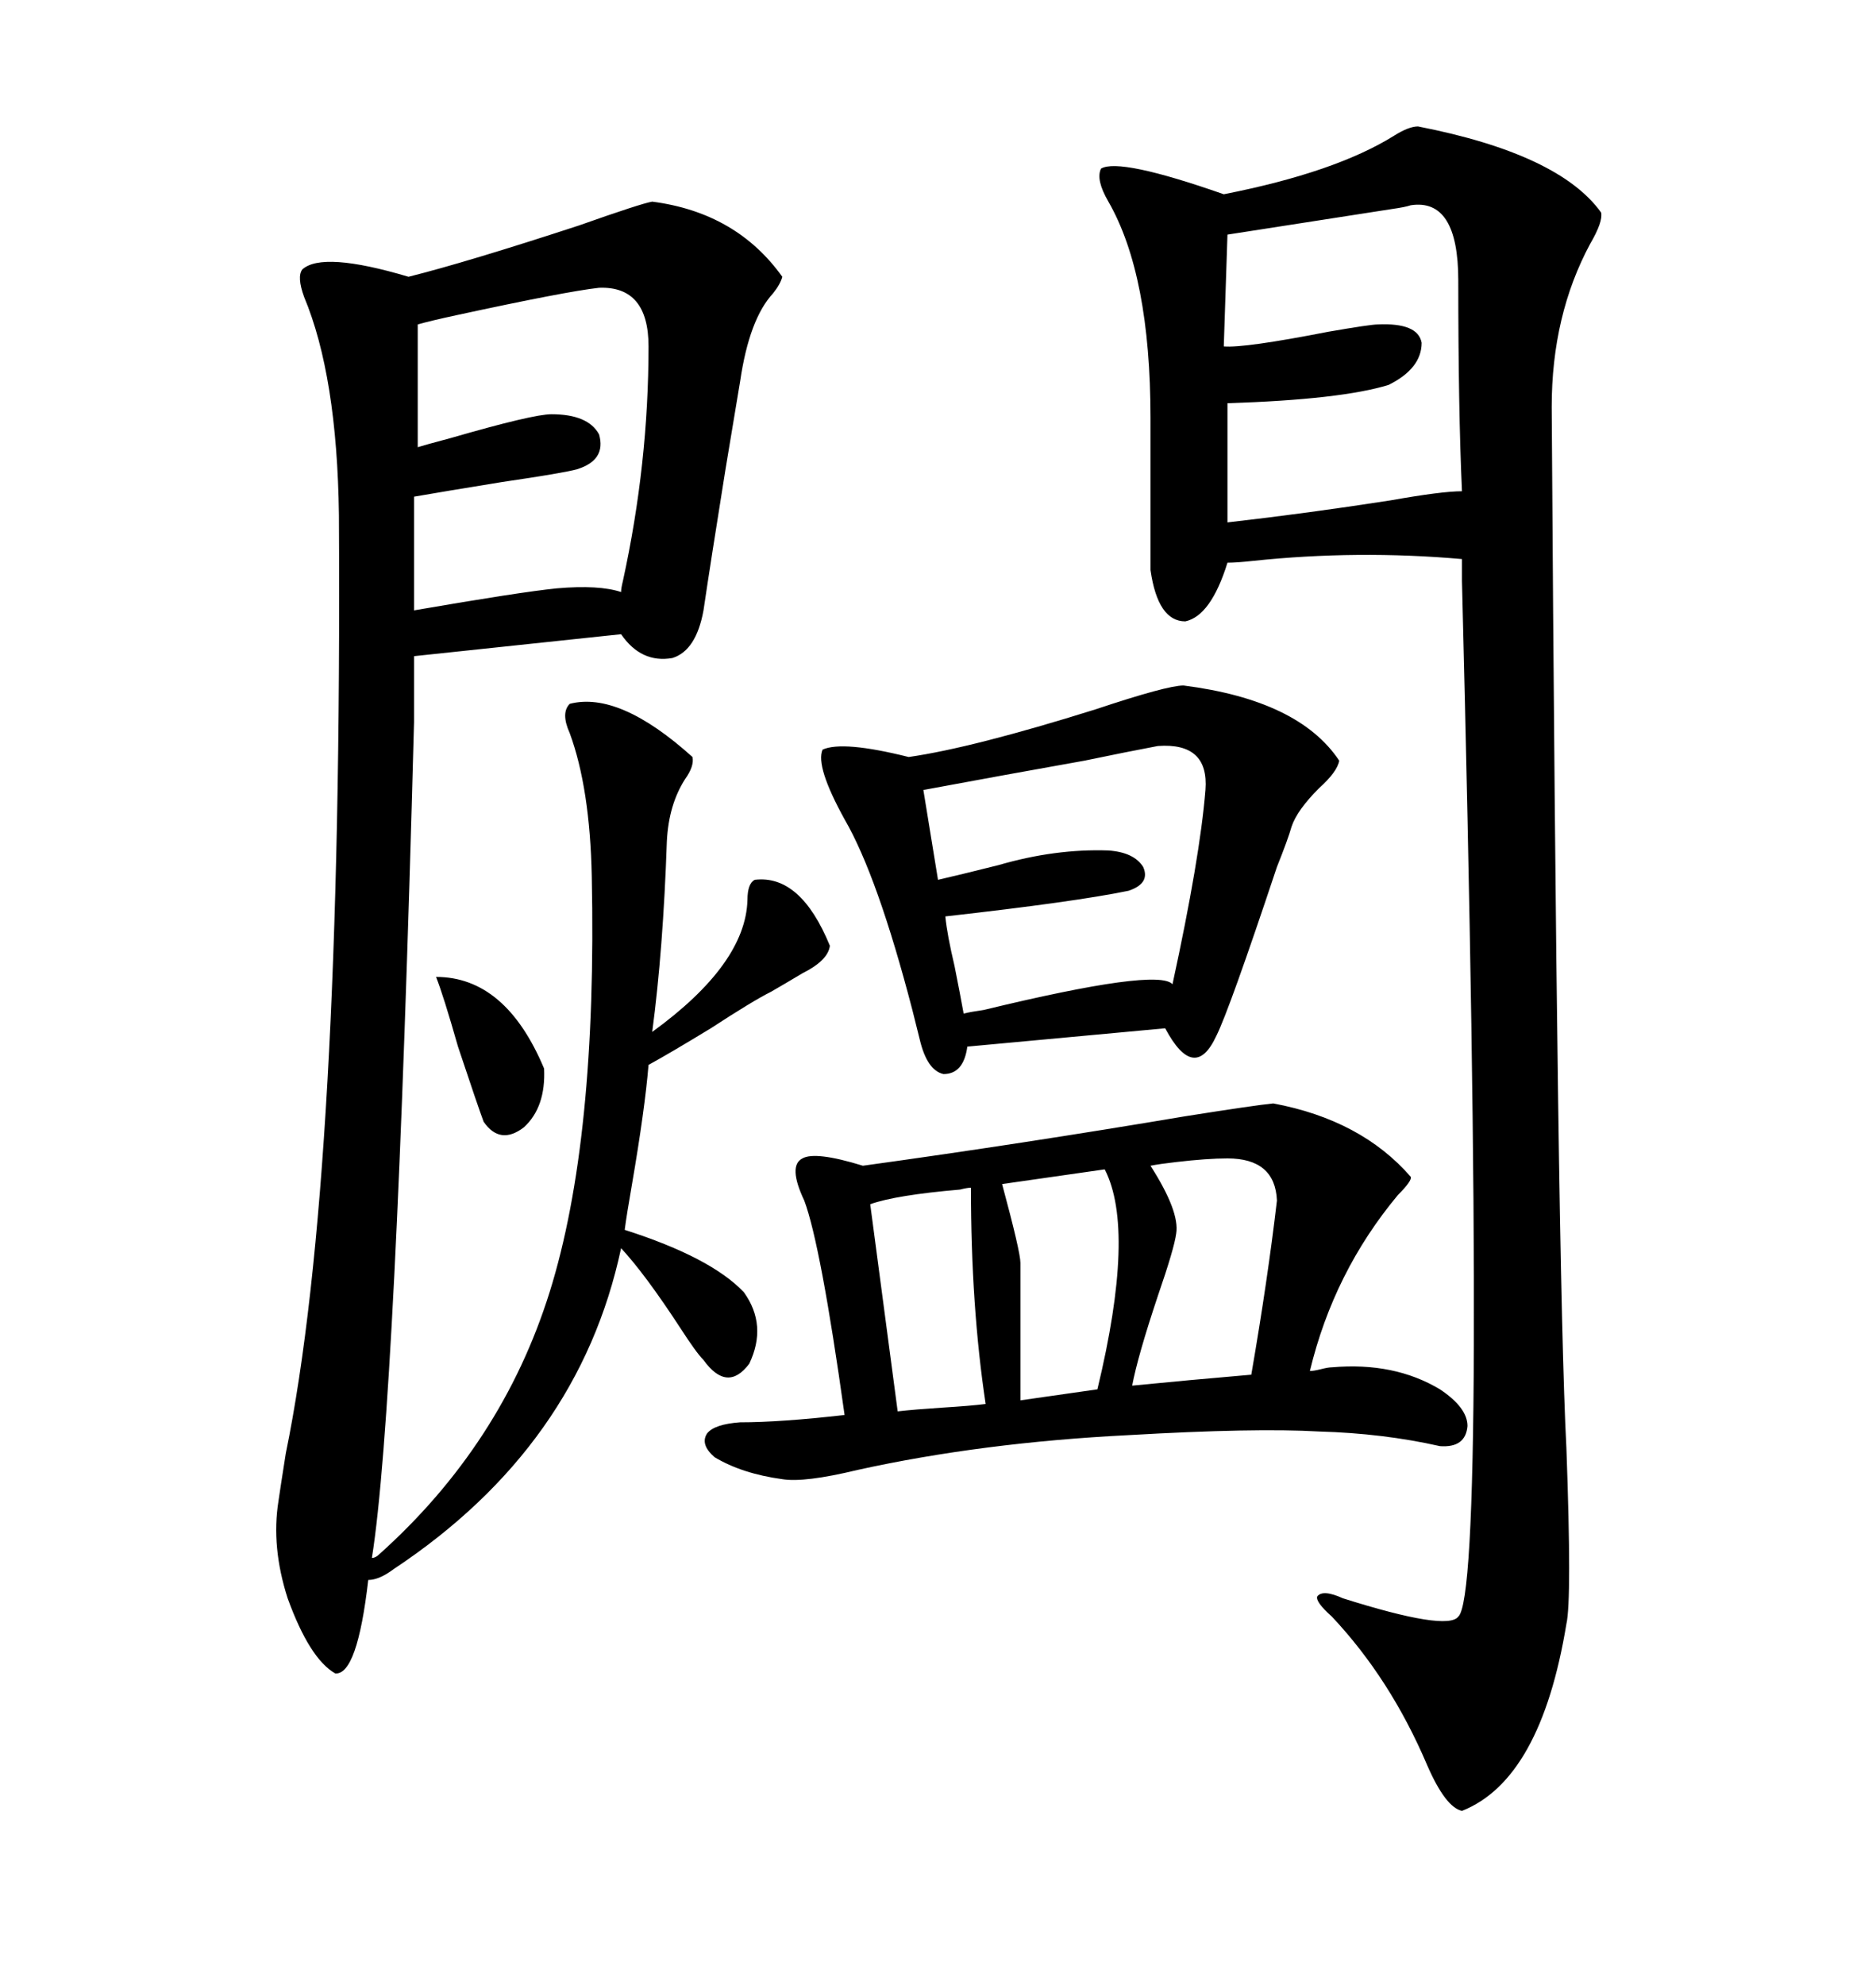 <svg xmlns="http://www.w3.org/2000/svg" xmlns:xlink="http://www.w3.org/1999/xlink" width="300" height="317.285"><path d="M91.11 112.50L91.11 112.50Q99.02 110.45 110.74 121.00L110.74 121.00Q111.04 122.46 109.57 124.51L109.57 124.51Q106.93 128.61 106.64 134.47L106.64 134.47Q106.05 151.76 104.30 164.94L104.30 164.94Q119.24 154.10 119.53 143.85L119.53 143.85Q119.53 141.21 120.70 140.63L120.70 140.63Q128.03 139.75 132.71 151.17L132.71 151.17Q132.42 153.52 128.32 155.57L128.32 155.57Q125.39 157.32 123.34 158.50L123.34 158.50Q120.41 159.96 113.67 164.36L113.67 164.36Q106.93 168.46 103.71 170.21L103.71 170.21Q103.13 177.25 101.07 189.26L101.07 189.26Q100.20 194.24 99.90 196.58L99.90 196.58Q113.67 200.98 118.95 206.54L118.95 206.54Q122.75 211.82 119.82 217.97L119.82 217.97Q116.31 222.66 112.50 217.38L112.50 217.38Q111.33 216.21 108.69 212.11L108.69 212.11Q103.13 203.61 99.32 199.51L99.32 199.51Q92.58 231.15 62.99 250.78L62.99 250.78Q60.64 252.54 58.89 252.54L58.89 252.54Q57.13 267.77 53.61 267.48L53.61 267.48Q49.51 265.14 46.00 255.47L46.00 255.47Q43.36 247.27 44.53 239.94L44.53 239.94Q44.82 237.89 45.70 232.32L45.70 232.32Q54.79 188.09 54.20 82.32L54.20 82.32Q53.91 60.06 48.63 47.46L48.63 47.46Q47.46 44.24 48.34 43.07L48.34 43.07Q51.56 40.14 65.33 44.24L65.33 44.24Q74.71 41.89 92.58 36.04L92.58 36.04Q102.54 32.52 104.30 32.23L104.30 32.23Q117.77 33.98 125.10 44.24L125.10 44.24Q124.80 45.41 123.63 46.88L123.63 46.88Q119.82 50.98 118.36 60.94L118.36 60.94Q117.48 66.21 116.02 75L116.02 75Q113.67 89.65 112.50 97.56L112.50 97.56Q111.33 104.00 107.52 105.18L107.52 105.18Q102.54 106.05 99.32 101.37L99.32 101.37L66.21 104.88L66.21 115.43Q63.28 225.29 59.47 249.02L59.47 249.02Q60.06 249.02 60.64 248.44L60.64 248.44Q80.27 230.86 87.89 206.54L87.89 206.54Q95.51 182.23 94.63 140.04L94.63 140.04Q94.34 125.98 91.11 117.19L91.11 117.19Q89.65 113.96 91.11 112.50ZM226.76 20.21L226.76 20.21Q249.32 24.61 256.05 33.98L256.05 33.98Q256.35 35.45 254.30 38.96L254.30 38.96Q248.14 50.39 248.14 65.04L248.14 65.04Q249.02 203.32 250.49 231.45L250.49 231.45Q251.37 255.76 250.49 259.57L250.49 259.57Q246.39 284.47 233.79 289.45L233.79 289.45Q231.15 288.87 228.22 282.13L228.22 282.13Q222.36 268.36 212.99 258.40L212.99 258.40Q210.35 256.05 210.64 255.18L210.64 255.18Q211.52 254.00 214.75 255.47L214.75 255.47Q231.45 260.74 233.20 258.40L233.20 258.40Q237.89 254.30 233.79 92.87L233.79 92.87L233.79 89.36Q217.09 87.89 200.39 89.65L200.39 89.65Q197.75 89.94 196.29 89.94L196.29 89.94Q193.65 98.44 189.55 99.32L189.55 99.32Q185.16 99.32 183.98 91.11L183.98 91.11L183.98 66.80Q183.98 43.95 177.25 32.23L177.25 32.23Q175.20 28.71 176.07 26.95L176.07 26.95Q179.00 25.20 195.70 31.05L195.70 31.05Q213.57 27.54 222.95 21.68L222.95 21.68Q225.29 20.21 226.76 20.21ZM114.26 232.91L114.26 232.91Q111.91 230.86 113.09 229.10L113.09 229.10Q114.26 227.64 118.36 227.34L118.36 227.34Q124.80 227.34 135.06 226.17L135.06 226.17Q131.25 198.93 128.61 191.89L128.61 191.89Q125.98 186.33 128.32 185.16L128.32 185.16Q130.37 183.98 137.99 186.33L137.99 186.33Q163.48 182.81 189.55 178.42L189.55 178.42Q200.68 176.66 203.61 176.37L203.61 176.37Q217.68 179.00 225.59 188.09L225.59 188.09Q225.88 188.67 223.54 191.02L223.54 191.02Q213.28 203.32 209.47 219.14L209.47 219.14Q210.06 219.14 211.23 218.85L211.23 218.85Q212.40 218.55 212.99 218.55L212.99 218.55Q222.95 217.68 230.27 222.07L230.27 222.07Q234.67 225 234.67 227.93L234.67 227.93Q234.38 231.45 230.27 231.15L230.27 231.15Q221.19 229.10 210.94 228.81L210.94 228.81Q200.68 228.22 180.47 229.39L180.47 229.39Q157.03 230.57 137.11 234.96L137.11 234.96Q128.61 237.01 125.10 236.43L125.10 236.43Q118.65 235.55 114.26 232.91ZM189.26 109.57L189.26 109.57Q207.71 111.91 214.16 121.58L214.16 121.58Q213.87 123.34 210.94 125.98L210.94 125.98Q207.42 129.49 206.54 132.13L206.54 132.13Q205.96 134.18 204.20 138.57L204.20 138.57Q196.58 161.43 194.53 165.53L194.53 165.53Q192.77 169.34 190.72 169.04L190.72 169.04Q188.67 168.75 186.33 164.36L186.33 164.36L154.69 167.29Q154.10 171.68 150.88 171.68L150.88 171.68Q148.24 171.09 147.07 166.11L147.07 166.11Q146.78 164.94 145.90 161.43L145.90 161.43Q140.33 140.04 135.06 130.96L135.06 130.96Q130.37 122.46 131.54 119.82L131.54 119.82Q134.77 118.36 145.31 121.00L145.31 121.00Q155.57 119.53 175.20 113.38L175.20 113.38Q186.62 109.57 189.26 109.57ZM95.80 46.00L95.80 46.00Q90.53 46.58 72.95 50.39L72.95 50.39Q68.85 51.27 66.80 51.86L66.80 51.86L66.80 71.48Q67.68 71.19 72.07 70.02L72.07 70.02Q85.25 66.21 88.18 66.21L88.18 66.21Q94.04 66.21 95.80 69.43L95.80 69.43Q96.97 73.54 92.29 75L92.29 75Q90.23 75.59 80.27 77.05L80.27 77.05Q71.19 78.52 66.21 79.39L66.21 79.39L66.21 97.56Q83.20 94.63 89.06 94.04L89.06 94.04Q95.80 93.46 99.32 94.63L99.32 94.63Q99.32 94.04 99.61 92.87L99.61 92.87Q103.71 74.12 103.71 55.37L103.71 55.37Q103.71 45.70 95.80 46.00ZM225.59 32.81L225.59 32.81Q224.71 33.11 222.66 33.40L222.66 33.40Q203.91 36.33 196.29 37.50L196.29 37.50L195.70 55.37Q198.93 55.66 212.40 53.03L212.40 53.03Q219.14 51.86 220.31 51.86L220.31 51.86Q226.76 51.56 227.34 54.79L227.34 54.79Q227.34 58.89 222.07 61.52L222.07 61.52Q214.45 63.87 196.29 64.45L196.29 64.45L196.29 83.50Q209.18 82.03 222.36 79.98L222.36 79.98Q230.57 78.52 233.79 78.52L233.79 78.52Q233.20 65.63 233.20 44.82L233.20 44.82Q233.20 31.64 225.59 32.81ZM185.16 119.24L185.16 119.24Q180.47 120.12 173.44 121.58L173.44 121.58Q160.25 123.93 147.66 126.27L147.66 126.27L150 140.63Q153.81 139.75 159.67 138.28L159.67 138.28Q168.75 135.64 177.25 135.94L177.25 135.94Q181.35 136.23 182.81 138.57L182.81 138.57Q183.98 141.21 180.47 142.38L180.47 142.38Q171.97 144.14 151.17 146.48L151.17 146.48Q151.46 149.41 152.64 154.39L152.64 154.39Q153.52 158.79 154.10 162.01L154.10 162.01Q155.27 161.72 157.32 161.43L157.32 161.43Q185.16 154.69 187.50 157.32L187.50 157.32Q191.89 137.11 192.77 126.27L192.77 126.27Q193.36 118.65 185.16 119.24ZM188.09 197.17L188.09 197.17Q187.79 199.51 185.16 207.13L185.16 207.13Q181.93 216.80 181.05 221.48L181.05 221.48Q189.84 220.61 200.10 219.73L200.10 219.73Q202.73 204.49 204.20 191.89L204.20 191.89Q203.91 185.16 196.29 185.16L196.29 185.16Q193.07 185.16 188.09 185.74L188.09 185.74Q185.45 186.04 183.98 186.33L183.98 186.33Q188.67 193.65 188.09 197.17ZM163.18 201.86L163.18 201.86L163.18 223.83L175.49 222.07Q181.64 196.58 176.66 186.91L176.66 186.91L160.25 189.26Q163.18 200.10 163.18 201.86ZM155.27 189.84L155.27 189.84Q154.69 189.84 153.52 190.14L153.52 190.14Q143.26 191.02 139.16 192.48L139.16 192.48L143.55 225.59Q146.19 225.29 150.59 225L150.59 225Q155.27 224.71 157.62 224.41L157.62 224.41Q155.27 208.89 155.27 189.84ZM69.73 156.15L69.73 156.15Q80.86 156.15 87.01 170.80L87.01 170.80Q87.30 176.95 83.79 180.18L83.79 180.18Q79.98 183.11 77.34 179.30L77.34 179.30Q76.46 176.95 73.24 167.29L73.24 167.29Q70.90 159.08 69.73 156.15Z"/></svg>